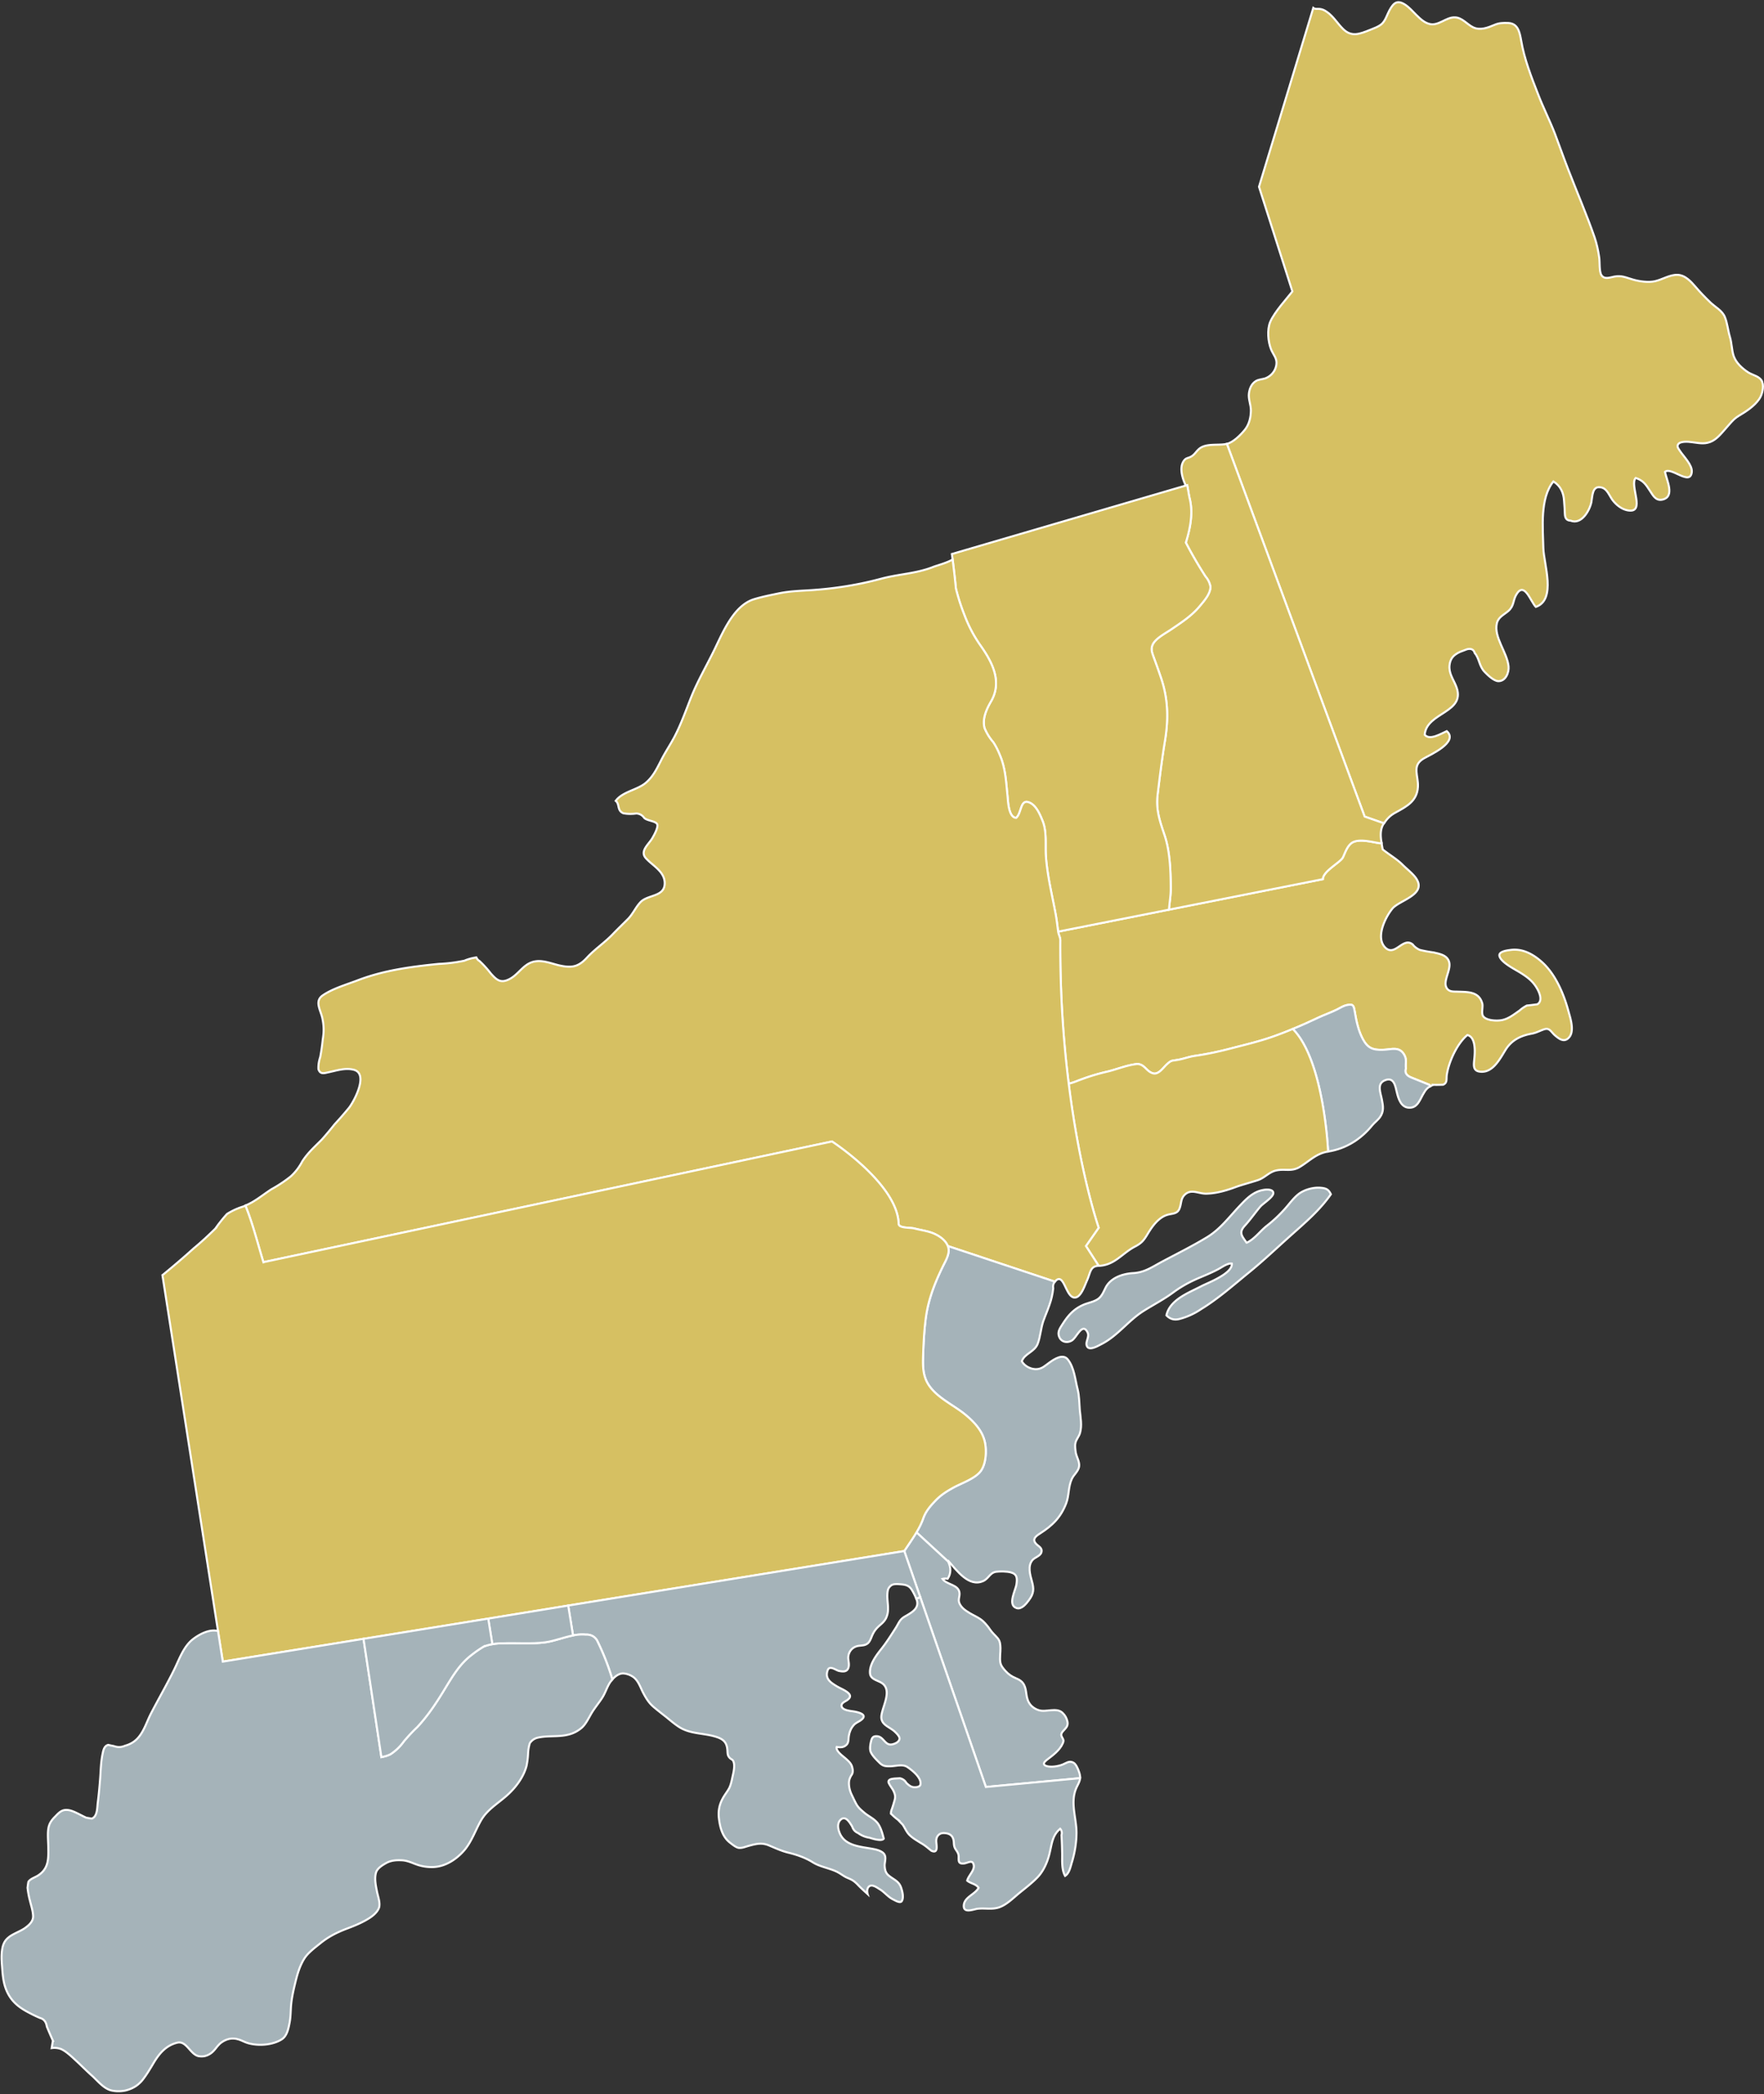 <svg xmlns="http://www.w3.org/2000/svg" width="867" height="1029" fill="none"><rect width="100%" height="100%" fill="#333333" stroke="none"/><path fill="#D6C062" d="M866.157 187.726c.855 2.478-.05 6.213-1.462 8.28-2.472 3.634-6.457 6.151-10.091 8.324-2.772 1.661-4.389 3.984-6.612 6.451-2.117 2.378-4.334 5.246-7.463 6.407-3.178 1.217-6.007.405-9.235.055-1.412-.2-5.751-.605-6.607 1.262-.556 1.161.35 2.011 1.006 3.078 1.767 2.717 6.107 6.863 5.806 10.286-.655 7.223-10.191-2.768-13.169 0 .756 3.989 5.096 12.213-1.261 13.63-3.229.706-4.59-1.967-6.107-4.289-2.117-3.279-3.329-5.102-7.013-6.357-3.328 3.423 5.351 17.809-4.134 15.892-2.828-.556-5.451-2.673-7.163-4.901-1.567-2.012-2.622-5.596-5.501-6.301-4.64-1.212-4.44 4.239-4.995 7.168-.806 4.034-4.79 11.297-10.241 9.129-1.767-.055-2.673-1.061-2.773-3.134-.1-2.217-.206-4.384-.406-6.601-.25-4.09-1.717-7.318-5.245-9.541-6.713 8.274-5.146 22.755-4.946 32.79.2 7.724 6.557 25.328-3.684 28.862-2.623-2.623-5.701-13.064-9.735-5.801-1.562 2.828-.956 5.251-3.684 7.718-2.218 1.973-4.996 2.979-5.752 6.157-1.561 6.907 5.046 14.175 5.752 21.132.305 2.984-1.412 7.474-5.146 7.274-2.217-.156-5.146-3.034-6.557-4.495-2.828-2.873-2.523-6.513-4.895-9.28-.506-1.773-1.767-2.373-3.735-1.917-1.155.455-2.317.9-3.478 1.306-3.128 1.461-4.845 3.184-5.196 6.562-.405 3.884 1.662 6.563 3.079 9.941 5.801 13.514-14.331 12.864-15.287 24.216 2.468 3.023 8.169-.605 10.847-1.767 6.101 5.451-8.58 11.808-11.352 13.464-6.057 3.534-2.423 8.48-2.829 14.081-.45 6.757-5.345 9.38-10.896 12.414-2.623 1.411-4.035 2.817-5.802 5.345l-9.485-3.328-67.703-183.133c3.178-.762 6.812-4.44 8.829-6.918 2.118-2.623 2.923-6.052 2.979-9.38.05-2.873-1.367-5.701-.961-8.574.305-2.323 1.261-4.696 3.428-6.007 1.517-.911 3.534-.806 5.096-1.511 2.678-1.212 4.545-3.64 4.945-6.457.506-3.079-1.411-4.796-2.523-7.419-1.611-3.884-2.067-9.885-.505-13.619 2.072-4.946 8.429-11.758 10.902-15.042l-16.398-51.406 26.689-87.885c1.006.756 2.067.356 3.228.506 1.312.156 2.268.656 3.329 1.361 3.328 2.218 5.346 5.857 8.174 8.58 4.134 3.984 8.068 2.367 13.014.406 1.967-.817 4.49-1.617 6.107-3.179 1.661-1.672 2.422-4.345 3.528-6.418 2.073-3.773 3.834-5.34 7.718-2.873 3.835 2.429 7.369 8.38 11.959 9.486 4.489 1.161 8.123-3.379 12.513-3.223 3.634.1 5.901 3.378 8.98 4.89 3.428 1.661 7.163.2 10.391-1.156 2.273-1.011 4.34-1.061 6.862-.967 4.74.206 5.602 4.345 6.357 8.635 1.512 8.98 4.996 17.904 8.324 26.384 2.523 6.606 5.752 12.863 8.274 19.426 2.223 5.851 4.29 11.802 6.557 17.603 4.29 11.103 9.036 22.05 12.92 33.246 1.106 3.279 1.761 6.407 2.267 9.791.355 2.268-.05 7.063 1.111 8.83 1.462 2.217 4.034 1.156 6.307.706 3.734-.706 5.751.5 9.23 1.461 3.078.906 7.618 1.556 10.796.8 3.585-.8 7.319-3.273 11.053-3.123 3.834.106 6.657 3.329 8.979 6.007 2.268 2.673 4.69 5.14 7.213 7.569 2.473 2.367 5.851 3.984 7.113 7.212 1.211 2.979 1.517 6.657 2.473 9.786.905 3.028.855 6.306 1.817 9.279 1.161 3.379 4.339 6.263 7.262 8.13 2.273 1.411 5.851 1.867 6.813 4.684Z"/><path stroke="#fff" d="M866.157 187.726c.855 2.478-.05 6.213-1.462 8.28-2.472 3.634-6.457 6.151-10.091 8.324-2.772 1.661-4.389 3.984-6.612 6.451-2.117 2.378-4.334 5.246-7.463 6.407-3.178 1.217-6.007.405-9.235.055-1.412-.2-5.751-.605-6.607 1.262-.556 1.161.35 2.011 1.006 3.078 1.767 2.717 6.107 6.863 5.806 10.286-.655 7.223-10.191-2.768-13.169 0 .756 3.989 5.096 12.213-1.261 13.63-3.229.706-4.59-1.967-6.107-4.289-2.117-3.279-3.329-5.102-7.013-6.357-3.328 3.423 5.351 17.809-4.134 15.892-2.828-.556-5.451-2.673-7.163-4.901-1.567-2.012-2.622-5.596-5.501-6.301-4.64-1.212-4.44 4.239-4.995 7.168-.806 4.034-4.79 11.297-10.241 9.129-1.767-.055-2.673-1.061-2.773-3.134-.1-2.217-.206-4.384-.406-6.601-.25-4.09-1.717-7.318-5.245-9.541-6.713 8.274-5.146 22.755-4.946 32.79.2 7.724 6.557 25.328-3.684 28.862-2.623-2.623-5.701-13.064-9.735-5.801-1.562 2.828-.956 5.251-3.684 7.718-2.218 1.973-4.996 2.979-5.752 6.157-1.561 6.907 5.046 14.175 5.752 21.132.305 2.984-1.412 7.474-5.146 7.274-2.217-.156-5.146-3.034-6.557-4.495-2.828-2.873-2.523-6.513-4.895-9.28-.506-1.773-1.767-2.373-3.735-1.917-1.155.455-2.317.9-3.478 1.306-3.128 1.461-4.845 3.184-5.196 6.562-.405 3.884 1.662 6.563 3.079 9.941 5.801 13.514-14.331 12.864-15.287 24.216 2.468 3.023 8.169-.605 10.847-1.767 6.101 5.451-8.58 11.808-11.352 13.464-6.057 3.534-2.423 8.48-2.829 14.081-.45 6.757-5.345 9.38-10.896 12.414-2.623 1.411-4.035 2.817-5.802 5.345l-9.485-3.328-67.703-183.133c3.178-.762 6.812-4.44 8.829-6.918 2.118-2.623 2.923-6.052 2.979-9.38.05-2.873-1.367-5.701-.961-8.574.305-2.323 1.261-4.696 3.428-6.007 1.517-.911 3.534-.806 5.096-1.511 2.678-1.212 4.545-3.64 4.945-6.457.506-3.079-1.411-4.796-2.523-7.419-1.611-3.884-2.067-9.885-.505-13.619 2.072-4.946 8.429-11.758 10.902-15.042l-16.398-51.406 26.689-87.885c1.006.756 2.067.356 3.228.506 1.312.156 2.268.656 3.329 1.361 3.328 2.218 5.346 5.857 8.174 8.58 4.134 3.984 8.068 2.367 13.014.406 1.967-.817 4.49-1.617 6.107-3.179 1.661-1.672 2.422-4.345 3.528-6.418 2.073-3.773 3.834-5.34 7.718-2.873 3.835 2.429 7.369 8.38 11.959 9.486 4.489 1.161 8.123-3.379 12.513-3.223 3.634.1 5.901 3.378 8.98 4.89 3.428 1.661 7.163.2 10.391-1.156 2.273-1.011 4.34-1.061 6.862-.967 4.74.206 5.602 4.345 6.357 8.635 1.512 8.98 4.996 17.904 8.324 26.384 2.523 6.606 5.752 12.863 8.274 19.426 2.223 5.851 4.29 11.802 6.557 17.603 4.29 11.103 9.036 22.05 12.92 33.246 1.106 3.279 1.761 6.407 2.267 9.791.355 2.268-.05 7.063 1.111 8.83 1.462 2.217 4.034 1.156 6.307.706 3.734-.706 5.751.5 9.23 1.461 3.078.906 7.618 1.556 10.796.8 3.585-.8 7.319-3.273 11.053-3.123 3.834.106 6.657 3.329 8.979 6.007 2.268 2.673 4.69 5.14 7.213 7.569 2.473 2.367 5.851 3.984 7.113 7.212 1.211 2.979 1.517 6.657 2.473 9.786.905 3.028.855 6.306 1.817 9.279 1.161 3.379 4.339 6.263 7.262 8.13 2.273 1.411 5.851 1.867 6.813 4.684Z"/><path fill="#D6C062" d="m574.558 446.992 75.627-14.987c0-3.934 8.624-8.218 9.835-10.691 1.111-2.323 1.867-4.895 3.834-6.712 3.329-3.029 10.697-.706 14.381-.25l.806-.15c.15 1.105.355 2.167.555 3.178l.05.05c3.179 2.573 6.863 4.64 9.736 7.513 2.017 2.022 5.245 4.49 6.762 6.862 5.096 7.819-8.324 10.547-11.758 14.631-3.628 4.39-8.624 14.681-3.278 19.426 4.64 4.085 8.529-5.551 13.169-1.817a9.022 9.022 0 0 0 3.579 2.723 63.88 63.88 0 0 0 6.812 1.262c2.929.705 6.457 1.261 7.519 4.489 1.261 3.935-3.129 9.436-1.212 12.864 1.212 2.173 3.584 1.817 5.901 1.917 4.896.15 10.091.05 11.659 5.802.45 1.717-.606 4.645.4 6.206 1.411 2.068 5.851 2.323 8.074 2.118 3.884-.301 6.812-2.773 9.885-4.89 1.061-.962 2.273-1.767 3.534-2.423 1.717-.15 3.429-.406 5.146-.606 3.228-1.867.555-6.862-.756-8.829-2.017-3.029-4.59-4.84-7.568-6.707-2.373-1.517-9.736-5.096-10.291-8.324-.356-2.223 4.134-2.679 5.651-2.879 6.051-.755 11.402 2.373 15.736 6.407 6.307 5.901 10.297 15.337 12.514 23.611.961 3.584 3.379 10.446-.15 13.469-2.223 1.917-4.49.156-6.357-1.411-2.223-1.917-2.623-4.034-5.651-2.979-2.167.762-3.684 1.667-5.951 2.073-5.451 1.006-9.791 3.178-12.764 7.918-2.573 4.085-5.907 10.897-11.758 10.797-4.996-.1-3.734-3.784-3.479-7.768.2-2.879.401-9.336-3.534-10.291-4.995 4.084-9.229 13.264-10.141 19.726-.25 1.967.356 3.834-1.817 4.69-1.561.05-3.073.1-4.59.05a6.094 6.094 0 0 0-1.661.706l-.456-.706c-2.928-1.161-5.851-2.373-8.779-3.529-2.523-.961-3.479-2.472-2.773-4.545-.306-2.317.506-4.084-.656-6.357-2.423-4.74-6.407-2.873-10.697-2.773-4.945.15-7.418-.855-9.785-5.195-2.323-4.34-3.234-8.98-4.04-13.775-.505-2.873-.805-3.679-3.934-2.973-1.767.4-3.178 1.361-4.79 2.167-2.978 1.461-6.157 2.573-9.185 3.984-4.134 1.967-8.274 3.834-12.514 5.551a195.546 195.546 0 0 1-8.118 3.179c-7.218 2.673-14.331 4.34-21.744 6.257-6.106 1.611-11.908 2.872-18.165 3.784-2.978.4-5.801 1.561-8.779 2.017-2.773.455-2.873.15-4.996 2.067-1.861 1.667-3.984 5.095-6.707 4.54-3.634-.806-4.439-5.196-8.729-4.54-5.096.706-9.686 2.723-14.631 3.834-5.196 1.211-9.936 2.778-14.931 4.746-1.161.45-2.223.755-3.329 1.005-2.522-20.026-4.289-43.737-4.139-70.476 0-1.467-.856-2.728-1.062-4.239l54.49-10.797Z"/><path stroke="#fff" d="m574.558 446.992 75.627-14.987c0-3.934 8.624-8.218 9.835-10.691 1.111-2.323 1.867-4.895 3.834-6.712 3.329-3.029 10.697-.706 14.381-.25l.806-.15c.15 1.105.355 2.167.555 3.178l.05.05c3.179 2.573 6.863 4.64 9.736 7.513 2.017 2.022 5.245 4.49 6.762 6.862 5.096 7.819-8.324 10.547-11.758 14.631-3.628 4.39-8.624 14.681-3.278 19.426 4.64 4.085 8.529-5.551 13.169-1.817a9.022 9.022 0 0 0 3.579 2.723 63.88 63.88 0 0 0 6.812 1.262c2.929.705 6.457 1.261 7.519 4.489 1.261 3.935-3.129 9.436-1.212 12.864 1.212 2.173 3.584 1.817 5.901 1.917 4.896.15 10.091.05 11.659 5.802.45 1.717-.606 4.645.4 6.206 1.411 2.068 5.851 2.323 8.074 2.118 3.884-.301 6.812-2.773 9.885-4.89 1.061-.962 2.273-1.767 3.534-2.423 1.717-.15 3.429-.406 5.146-.606 3.228-1.867.555-6.862-.756-8.829-2.017-3.029-4.59-4.84-7.568-6.707-2.373-1.517-9.736-5.096-10.291-8.324-.356-2.223 4.134-2.679 5.651-2.879 6.051-.755 11.402 2.373 15.736 6.407 6.307 5.901 10.297 15.337 12.514 23.611.961 3.584 3.379 10.446-.15 13.469-2.223 1.917-4.49.156-6.357-1.411-2.223-1.917-2.623-4.034-5.651-2.979-2.167.762-3.684 1.667-5.951 2.073-5.451 1.006-9.791 3.178-12.764 7.918-2.573 4.085-5.907 10.897-11.758 10.797-4.996-.1-3.734-3.784-3.479-7.768.2-2.879.401-9.336-3.534-10.291-4.995 4.084-9.229 13.264-10.141 19.726-.25 1.967.356 3.834-1.817 4.69-1.561.05-3.073.1-4.59.05a6.094 6.094 0 0 0-1.661.706l-.456-.706c-2.928-1.161-5.851-2.373-8.779-3.529-2.523-.961-3.479-2.472-2.773-4.545-.306-2.317.506-4.084-.656-6.357-2.423-4.74-6.407-2.873-10.697-2.773-4.945.15-7.418-.855-9.785-5.195-2.323-4.34-3.234-8.98-4.04-13.775-.505-2.873-.805-3.679-3.934-2.973-1.767.4-3.178 1.361-4.79 2.167-2.978 1.461-6.157 2.573-9.185 3.984-4.134 1.967-8.274 3.834-12.514 5.551a195.546 195.546 0 0 1-8.118 3.179c-7.218 2.673-14.331 4.34-21.744 6.257-6.106 1.611-11.908 2.872-18.165 3.784-2.978.4-5.801 1.561-8.779 2.017-2.773.455-2.873.15-4.996 2.067-1.861 1.667-3.984 5.095-6.707 4.54-3.634-.806-4.439-5.196-8.729-4.54-5.096.706-9.686 2.723-14.631 3.834-5.196 1.211-9.936 2.778-14.931 4.746-1.161.45-2.223.755-3.329 1.005-2.522-20.026-4.289-43.737-4.139-70.476 0-1.467-.856-2.728-1.062-4.239l54.49-10.797Z"/><path fill="#A5B3B9" d="m702.551 533.06.455.706c-1.311.655-2.322 1.717-3.078 3.128-1.867 2.823-2.878 7.318-6.963 7.418-4.289.15-5.651-4.34-6.406-7.518-.756-3.179-1.462-7.818-5.902-5.951-4.139 1.711-2.072 6.201-1.467 9.479.656 3.284 1.012 5.857-.905 8.58-1.012 1.461-2.573 2.573-3.734 3.934-5.602 6.963-13.064 11.653-21.794 13.014 0 0-1.917-44.698-17.354-60.235 4.235-1.717 8.374-3.584 12.508-5.551 3.029-1.411 6.207-2.523 9.186-3.984 1.611-.806 3.023-1.767 4.79-2.167 3.128-.712 3.434.1 3.934 2.973.811 4.795 1.717 9.435 4.04 13.775 2.367 4.339 4.84 5.345 9.785 5.195 4.29-.1 8.274-1.967 10.697 2.773 1.161 2.273.35 4.04.655 6.357-.705 2.073.25 3.584 2.773 4.54 2.929 1.161 5.851 2.372 8.78 3.534Z"/><path stroke="#fff" d="m702.551 533.06.455.706c-1.311.655-2.322 1.717-3.078 3.128-1.867 2.823-2.878 7.318-6.963 7.418-4.289.15-5.651-4.34-6.406-7.518-.756-3.179-1.462-7.818-5.902-5.951-4.139 1.711-2.072 6.201-1.467 9.479.656 3.284 1.012 5.857-.905 8.58-1.012 1.461-2.573 2.573-3.734 3.934-5.602 6.963-13.064 11.653-21.794 13.014 0 0-1.917-44.698-17.354-60.235 4.235-1.717 8.374-3.584 12.508-5.551 3.029-1.411 6.207-2.523 9.186-3.984 1.611-.806 3.023-1.767 4.79-2.167 3.128-.712 3.434.1 3.934 2.973.811 4.795 1.717 9.435 4.04 13.775 2.367 4.339 4.84 5.345 9.785 5.195 4.29-.1 8.274-1.967 10.697 2.773 1.161 2.273.35 4.04.655 6.357-.705 2.073.25 3.584 2.773 4.54 2.929 1.161 5.851 2.372 8.78 3.534Z"/><path fill="#D6C062" d="m583.486 238.432-.656.15c-1.617-3.229-3.378-8.78-1.011-12.108 1.011-1.462 1.867-1.262 3.334-1.967 1.967-1.006 2.523-2.423 4.034-3.785 3.429-3.128 9.536-1.661 13.825-2.622l67.704 183.138 9.485 3.329c-1.917 2.672-1.767 6.257-1.161 9.635l-.806.15c-3.684-.456-11.052-2.773-14.381.25-1.967 1.817-2.723 4.39-3.834 6.713-1.211 2.472-9.835 6.762-9.835 10.696l-75.627 14.981c.2-3.328.855-6.557.855-9.985 0-8.48-.3-18.415-3.023-26.539-2.322-6.913-4.339-12.464-3.434-19.976 1.062-8.83 2.173-17.81 3.634-26.589 1.717-10.597 1.562-20.232-1.867-30.524-1.161-3.478-2.422-6.962-3.684-10.391-.755-2.172-1.461-3.734-.655-5.906 1.211-3.279 6.556-5.952 9.335-7.869 5.195-3.528 10.191-6.762 14.175-11.652 2.067-2.473 4.946-5.751 5.046-9.185-.356-1.968-1.212-3.679-2.473-5.146a203.5 203.5 0 0 1-9.636-16.598c2.168-7.013 3.635-14.425 1.918-21.593-.506-2.017-.756-4.39-1.262-6.607Z"/><path stroke="#fff" d="m583.486 238.432-.656.15c-1.617-3.229-3.378-8.78-1.011-12.108 1.011-1.462 1.867-1.262 3.334-1.967 1.967-1.006 2.523-2.423 4.034-3.785 3.429-3.128 9.536-1.661 13.825-2.622l67.704 183.138 9.485 3.329c-1.917 2.672-1.767 6.257-1.161 9.635l-.806.15c-3.684-.456-11.052-2.773-14.381.25-1.967 1.817-2.723 4.39-3.834 6.713-1.211 2.472-9.835 6.762-9.835 10.696l-75.627 14.981c.2-3.328.855-6.557.855-9.985 0-8.48-.3-18.415-3.023-26.539-2.322-6.913-4.339-12.464-3.434-19.976 1.062-8.83 2.173-17.81 3.634-26.589 1.717-10.597 1.562-20.232-1.867-30.524-1.161-3.478-2.422-6.962-3.684-10.391-.755-2.172-1.461-3.734-.655-5.906 1.211-3.279 6.556-5.952 9.335-7.869 5.195-3.528 10.191-6.762 14.175-11.652 2.067-2.473 4.946-5.751 5.046-9.185-.356-1.968-1.212-3.679-2.473-5.146a203.5 203.5 0 0 1-9.636-16.598c2.168-7.013 3.635-14.425 1.918-21.593-.506-2.017-.756-4.39-1.262-6.607Z"/><path fill="#D6C062" d="M635.397 505.615c15.437 15.537 17.354 60.241 17.354 60.241-5.752.905-9.03 4.54-13.67 7.412-4.39 2.779-7.668.806-12.208 1.967-3.284.862-5.301 3.535-8.58 4.646-.755.25-1.511.5-2.267.706-2.878.905-5.807 1.661-8.729 2.722-4.59 1.717-9.486 3.129-14.381 3.229-3.884.1-7.463-2.573-10.691.606-1.817 1.817-1.567 3.834-2.273 6.051-1.011 3.584-3.684 2.928-6.457 3.834-4.034 1.317-7.013 5.351-9.13 8.83-2.072 3.434-2.978 4.845-6.562 6.712-6.257 3.229-9.936 9.18-17.809 9.435l-6.257-9.741 6.257-8.979s-9.18-26.234-14.731-70.782a22.485 22.485 0 0 0 3.328-1.006c4.996-1.967 9.741-3.534 14.937-4.745 4.945-1.111 9.535-3.128 14.631-3.834 4.289-.656 5.095 3.734 8.724 4.54 2.728.555 4.845-2.873 6.712-4.54 2.117-1.917 2.217-1.612 4.996-2.067 2.978-.456 5.801-1.617 8.779-2.017 6.252-.912 12.058-2.173 18.16-3.784 7.418-1.918 14.53-3.585 21.743-6.257a193.102 193.102 0 0 0 8.124-3.179Z"/><path stroke="#fff" d="M635.397 505.615c15.437 15.537 17.354 60.241 17.354 60.241-5.752.905-9.03 4.54-13.67 7.412-4.39 2.779-7.668.806-12.208 1.967-3.284.862-5.301 3.535-8.58 4.646-.755.25-1.511.5-2.267.706-2.878.905-5.807 1.661-8.729 2.722-4.59 1.717-9.486 3.129-14.381 3.229-3.884.1-7.463-2.573-10.691.606-1.817 1.817-1.567 3.834-2.273 6.051-1.011 3.584-3.684 2.928-6.457 3.834-4.034 1.317-7.013 5.351-9.13 8.83-2.072 3.434-2.978 4.845-6.562 6.712-6.257 3.229-9.936 9.18-17.809 9.435l-6.257-9.741 6.257-8.979s-9.18-26.234-14.731-70.782a22.485 22.485 0 0 0 3.328-1.006c4.996-1.967 9.741-3.534 14.937-4.745 4.945-1.111 9.535-3.128 14.631-3.834 4.289-.656 5.095 3.734 8.724 4.54 2.728.555 4.845-2.873 6.712-4.54 2.117-1.917 2.217-1.612 4.996-2.067 2.978-.456 5.801-1.617 8.779-2.017 6.252-.912 12.058-2.173 18.16-3.784 7.418-1.918 14.53-3.585 21.743-6.257a193.102 193.102 0 0 0 8.124-3.179Z"/><path fill="#A5B3B9" d="M612.748 610.654c3.834-1.767 6.557-5.701 9.835-8.274 3.179-2.473 5.907-5.045 8.63-8.024 2.323-2.523 4.54-5.801 7.368-7.868 2.673-1.917 6.707-3.029 9.986-2.873 3.028.2 4.339.656 5.551 3.228-5.451 7.869-12.864 14.126-19.977 20.483-6.712 6.001-13.219 12.208-20.182 17.859-7.618 6.207-15.136 12.914-23.56 18.059a34.237 34.237 0 0 1-10.391 4.796c-2.679.805-4.896.2-6.713-1.717 1.717-7.769 10.947-11.047 17.304-14.381 2.623-1.411 15.336-6.101 14.836-11.047-2.172-.3-4.995 1.917-6.712 2.773-2.823 1.517-5.751 2.728-8.73 3.99-4.84 2.017-9.08 4.284-13.269 7.362-4.69 3.484-9.736 6.057-14.631 9.136-7.563 4.739-12.814 12.358-20.882 16.392-1.412.706-6.107 3.584-7.063.706-.706-2.017 1.411-4.335.4-6.507-2.523-5.246-5.396 2.572-7.718 3.934-2.217 1.367-5.046.861-6.157-1.612-1.156-2.572.306-4.389 1.767-6.712 2.623-4.084 5.351-7.113 9.891-9.13 2.367-1.061 5.295-1.461 7.413-2.978 1.867-1.362 2.628-3.479 3.634-5.446 2.422-4.895 8.324-6.912 13.619-7.218 5.501-.3 9.135-2.923 13.925-5.496 7.469-3.984 15.137-7.768 22.35-12.158 6.462-3.934 10.696-9.741 15.842-15.186 2.623-2.773 5.195-5.501 8.529-7.013 1.106-.505 2.318-.856 3.629-1.061 1.311-.2 4.24-.35 4.545 1.361.35 2.073-5.045 5.301-6.357 6.863-2.628 3.078-4.895 6.407-7.673 9.435-3.123 3.429-1.312 5.096.911 8.324h.05Z"/><path stroke="#fff" d="M612.748 610.654c3.834-1.767 6.557-5.701 9.835-8.274 3.179-2.473 5.907-5.045 8.63-8.024 2.323-2.523 4.54-5.801 7.368-7.868 2.673-1.917 6.707-3.029 9.986-2.873 3.028.2 4.339.656 5.551 3.228-5.451 7.869-12.864 14.126-19.977 20.483-6.712 6.001-13.219 12.208-20.182 17.859-7.618 6.207-15.136 12.914-23.56 18.059a34.237 34.237 0 0 1-10.391 4.796c-2.679.805-4.896.2-6.713-1.717 1.717-7.769 10.947-11.047 17.304-14.381 2.623-1.411 15.336-6.101 14.836-11.047-2.172-.3-4.995 1.917-6.712 2.773-2.823 1.517-5.751 2.728-8.73 3.99-4.84 2.017-9.08 4.284-13.269 7.362-4.69 3.484-9.736 6.057-14.631 9.136-7.563 4.739-12.814 12.358-20.882 16.392-1.412.706-6.107 3.584-7.063.706-.706-2.017 1.411-4.335.4-6.507-2.523-5.246-5.396 2.572-7.718 3.934-2.217 1.367-5.046.861-6.157-1.612-1.156-2.572.306-4.389 1.767-6.712 2.623-4.084 5.351-7.113 9.891-9.13 2.367-1.061 5.295-1.461 7.413-2.978 1.867-1.362 2.628-3.479 3.634-5.446 2.422-4.895 8.324-6.912 13.619-7.218 5.501-.3 9.135-2.923 13.925-5.496 7.469-3.984 15.137-7.768 22.35-12.158 6.462-3.934 10.696-9.741 15.842-15.186 2.623-2.773 5.195-5.501 8.529-7.013 1.106-.505 2.318-.856 3.629-1.061 1.311-.2 4.24-.35 4.545 1.361.35 2.073-5.045 5.301-6.357 6.863-2.628 3.078-4.895 6.407-7.673 9.435-3.123 3.429-1.312 5.096.911 8.324h.05Z"/><path fill="#D6C062" d="M468.207 274.906c-.1-.906-.25-1.767-.355-2.673l114.979-33.651.656-.15c.506 2.217.756 4.59 1.261 6.607 1.717 7.162.25 14.58-1.917 21.593a201.768 201.768 0 0 0 9.636 16.598c1.261 1.461 2.117 3.178 2.472 5.145-.099 3.435-2.978 6.713-5.045 9.186-3.984 4.89-8.98 8.118-14.175 11.652-2.779 1.917-8.124 4.59-9.336 7.869-.805 2.172-.099 3.734.656 5.901 1.262 3.434 2.523 6.912 3.684 10.396 3.429 10.291 3.584 19.927 1.867 30.524-1.461 8.774-2.572 17.759-3.634 26.583-.905 7.518 1.112 13.069 3.434 19.982 2.723 8.118 3.023 18.059 3.023 26.533 0 3.434-.655 6.663-.856 9.991l-54.489 10.797c-.4-3.128-.756-6.257-1.361-9.335-1.767-9.38-3.934-18.01-4.64-27.595-.406-5.651.556-12.008-1.617-17.404-1.261-3.128-3.073-7.568-6.357-9.029-4.74-2.173-3.834 5.145-6.657 7.462-3.784-.2-3.984-8.224-4.24-10.641-.755-7.168-.956-13.775-3.884-20.487-.856-2.118-1.867-4.135-3.128-6.052-1.812-2.067-3.229-4.39-4.285-6.912-1.211-4.59.906-9.23 3.129-13.064 5.696-9.691.706-19.276-5.096-27.5-3.484-4.94-6.006-9.836-8.124-15.537-1.617-4.084-2.928-8.274-3.984-12.514-.455-4.79-1.011-9.535-1.617-14.275Z"/><path stroke="#fff" d="M468.207 274.906c-.1-.906-.25-1.767-.355-2.673l114.979-33.651.656-.15c.506 2.217.756 4.59 1.261 6.607 1.717 7.162.25 14.58-1.917 21.593a201.768 201.768 0 0 0 9.636 16.598c1.261 1.461 2.117 3.178 2.472 5.145-.099 3.435-2.978 6.713-5.045 9.186-3.984 4.89-8.98 8.118-14.175 11.652-2.779 1.917-8.124 4.59-9.336 7.869-.805 2.172-.099 3.734.656 5.901 1.262 3.434 2.523 6.912 3.684 10.396 3.429 10.291 3.584 19.927 1.867 30.524-1.461 8.774-2.572 17.759-3.634 26.583-.905 7.518 1.112 13.069 3.434 19.982 2.723 8.118 3.023 18.059 3.023 26.533 0 3.434-.655 6.663-.856 9.991l-54.489 10.797c-.4-3.128-.756-6.257-1.361-9.335-1.767-9.38-3.934-18.01-4.64-27.595-.406-5.651.556-12.008-1.617-17.404-1.261-3.128-3.073-7.568-6.357-9.029-4.74-2.173-3.834 5.145-6.657 7.462-3.784-.2-3.984-8.224-4.24-10.641-.755-7.168-.956-13.775-3.884-20.487-.856-2.118-1.867-4.135-3.128-6.052-1.812-2.067-3.229-4.39-4.285-6.912-1.211-4.59.906-9.23 3.129-13.064 5.696-9.691.706-19.276-5.096-27.5-3.484-4.94-6.006-9.836-8.124-15.537-1.617-4.084-2.928-8.274-3.984-12.514-.455-4.79-1.011-9.535-1.617-14.275Z"/><path fill="#D6C062" d="M525.264 532.51c5.551 44.548 14.731 70.781 14.731 70.781l-6.257 8.98 6.257 9.736c-4.24.105-4.035 3.434-5.702 7.118-1.055 2.267-2.822 7.968-5.651 8.424-.15 0-.25.05-.4.05-4.645 0-5.195-13.12-9.791-7.819l-52.617-17.509c-1.061-2.623-3.534-4.49-5.956-5.701-3.179-1.612-7.063-2.017-10.491-2.923-2.118-.556-7.669 0-7.719-2.323-.605-19.526-32.746-40.408-32.746-40.408l-278.636 59.123c-.25.05-.506.156-.806.256-2.878-9.335-5.195-18.871-8.879-27.9 4.845-2.017 8.374-5.146 12.813-8.024a66.025 66.025 0 0 0 9.486-6.301 26.234 26.234 0 0 0 5.651-7.369c2.873-4.39 5.951-7.012 9.585-10.696a152.563 152.563 0 0 0 6.257-7.469 184.073 184.073 0 0 0 7.263-8.324c2.673-3.578 9.585-16.698 2.167-18.565-4.284-1.055-8.524.456-12.658 1.312-1.973.455-3.784 1.011-4.646-1.562-.1-2.017.206-3.984.862-5.957.555-2.872.955-5.801 1.261-8.674.606-3.734.606-6.607-.206-10.446-.855-3.984-3.934-8.269.1-11.147 4.946-3.429 11.758-5.346 17.41-7.518 12.813-4.89 26.183-6.657 39.752-8.019 4.24-.155 8.424-.711 12.564-1.567 1.867-.805 3.834-1.311 5.851-1.611.356.756.856 1.411 1.617 1.811 1.967 1.867 3.785 3.835 5.446 6.007 2.978 3.379 4.996 5.096 9.435 2.723 3.984-2.117 6.357-6.607 10.647-8.124 4.39-1.611 8.93.356 13.264 1.417 6.307 1.461 9.641 1.006 14.025-3.784 3.84-4.14 8.58-7.268 12.514-11.352 2.423-2.523 4.945-4.946 7.418-7.419 2.623-2.572 3.884-5.901 6.357-8.474 3.684-3.834 12.208-2.422 11.852-9.685-.25-5.501-6.101-8.324-9.279-11.908-3.079-3.534 1.511-6.813 3.278-9.941.456-.806 3.229-5.496 2.217-6.907-1.055-1.467-4.69-1.467-6.251-2.879-.911-1.361-2.223-2.117-3.89-2.217-2.117.3-4.284.3-6.407-.105-3.228-1.412-1.661-4.44-3.728-6.102 3.328-4.539 10.491-5.295 14.681-8.779 3.528-2.929 5.495-6.913 7.512-10.897 2.023-4.084 4.596-7.818 6.713-11.858 3.328-6.357 5.651-13.114 8.324-19.776 3.078-7.619 7.318-14.881 10.947-22.3 4.339-8.724 9.585-22.349 19.826-25.477 3.99-1.211 8.124-2.017 12.208-2.873 6.413-1.311 12.108-1.211 18.571-1.767 10.641-.856 21.288-2.623 31.579-5.396 8.529-2.322 17.509-2.522 25.783-5.856 1.361-.55 6.757-1.967 9.43-3.629.605 4.74 1.161 9.485 1.617 14.275 1.061 4.24 2.372 8.424 3.984 12.514 2.122 5.701 4.645 10.591 8.124 15.537 5.801 8.224 10.796 17.809 5.095 27.494-2.217 3.835-4.34 8.48-3.128 13.07 1.061 2.523 2.473 4.84 4.29 6.912 1.261 1.917 2.267 3.935 3.128 6.052 2.923 6.712 3.128 13.319 3.884 20.482.25 2.422.456 10.446 4.234 10.646 2.829-2.322 1.918-9.635 6.663-7.468 3.278 1.467 5.096 5.907 6.357 9.03 2.167 5.401 1.211 11.758 1.611 17.409.712 9.585 2.879 18.21 4.646 27.595.605 3.078.955 6.207 1.361 9.335.2 1.512 1.061 2.773 1.061 4.234-.155 26.739 1.612 50.455 4.135 70.482Z"/><path stroke="#fff" d="M525.264 532.51c5.551 44.548 14.731 70.781 14.731 70.781l-6.257 8.98 6.257 9.736c-4.24.105-4.035 3.434-5.702 7.118-1.055 2.267-2.822 7.968-5.651 8.424-.15 0-.25.05-.4.05-4.645 0-5.195-13.12-9.791-7.819l-52.617-17.509c-1.061-2.623-3.534-4.49-5.956-5.701-3.179-1.612-7.063-2.017-10.491-2.923-2.118-.556-7.669 0-7.719-2.323-.605-19.526-32.746-40.408-32.746-40.408l-278.636 59.123c-.25.05-.506.156-.806.256-2.878-9.335-5.195-18.871-8.879-27.9 4.845-2.017 8.374-5.146 12.813-8.024a66.025 66.025 0 0 0 9.486-6.301 26.234 26.234 0 0 0 5.651-7.369c2.873-4.39 5.951-7.012 9.585-10.696a152.563 152.563 0 0 0 6.257-7.469 184.073 184.073 0 0 0 7.263-8.324c2.673-3.578 9.585-16.698 2.167-18.565-4.284-1.055-8.524.456-12.658 1.312-1.973.455-3.784 1.011-4.646-1.562-.1-2.017.206-3.984.862-5.957.555-2.872.955-5.801 1.261-8.674.606-3.734.606-6.607-.206-10.446-.855-3.984-3.934-8.269.1-11.147 4.946-3.429 11.758-5.346 17.41-7.518 12.813-4.89 26.183-6.657 39.752-8.019 4.24-.155 8.424-.711 12.564-1.567 1.867-.805 3.834-1.311 5.851-1.611.356.756.856 1.411 1.617 1.811 1.967 1.867 3.785 3.835 5.446 6.007 2.978 3.379 4.996 5.096 9.435 2.723 3.984-2.117 6.357-6.607 10.647-8.124 4.39-1.611 8.93.356 13.264 1.417 6.307 1.461 9.641 1.006 14.025-3.784 3.84-4.14 8.58-7.268 12.514-11.352 2.423-2.523 4.945-4.946 7.418-7.419 2.623-2.572 3.884-5.901 6.357-8.474 3.684-3.834 12.208-2.422 11.852-9.685-.25-5.501-6.101-8.324-9.279-11.908-3.079-3.534 1.511-6.813 3.278-9.941.456-.806 3.229-5.496 2.217-6.907-1.055-1.467-4.69-1.467-6.251-2.879-.911-1.361-2.223-2.117-3.89-2.217-2.117.3-4.284.3-6.407-.105-3.228-1.412-1.661-4.44-3.728-6.102 3.328-4.539 10.491-5.295 14.681-8.779 3.528-2.929 5.495-6.913 7.512-10.897 2.023-4.084 4.596-7.818 6.713-11.858 3.328-6.357 5.651-13.114 8.324-19.776 3.078-7.619 7.318-14.881 10.947-22.3 4.339-8.724 9.585-22.349 19.826-25.477 3.99-1.211 8.124-2.017 12.208-2.873 6.413-1.311 12.108-1.211 18.571-1.767 10.641-.856 21.288-2.623 31.579-5.396 8.529-2.322 17.509-2.522 25.783-5.856 1.361-.55 6.757-1.967 9.43-3.629.605 4.74 1.161 9.485 1.617 14.275 1.061 4.24 2.372 8.424 3.984 12.514 2.122 5.701 4.645 10.591 8.124 15.537 5.801 8.224 10.796 17.809 5.095 27.494-2.217 3.835-4.34 8.48-3.128 13.07 1.061 2.523 2.473 4.84 4.29 6.912 1.261 1.917 2.267 3.935 3.128 6.052 2.923 6.712 3.128 13.319 3.884 20.482.25 2.422.456 10.446 4.234 10.646 2.829-2.322 1.918-9.635 6.663-7.468 3.278 1.467 5.096 5.907 6.357 9.03 2.167 5.401 1.211 11.758 1.611 17.409.712 9.585 2.879 18.21 4.646 27.595.605 3.078.955 6.207 1.361 9.335.2 1.512 1.061 2.773 1.061 4.234-.155 26.739 1.612 50.455 4.135 70.482Z"/><path fill="#A5B3B9" d="m466.189 767.104-.2.2-15.542-14.325c1.312-2.223 2.523-4.54 3.384-7.063 1.106-3.128 3.279-5.751 5.546-8.124 2.828-3.078 5.801-4.945 9.485-6.962 3.834-2.067 10.291-4.24 13.12-7.919 2.672-3.584 2.973-9.941 2.117-14.075-1.212-5.807-5.296-10.091-9.686-13.725-6.106-5.045-15.286-8.829-18.97-16.298-2.067-4.284-1.867-8.824-1.717-13.519.205-5.651.505-11.403 1.211-16.998 1.161-9.436 4.39-17.71 8.53-26.134 1.461-3.028 3.734-6.512 2.367-9.891l52.622 17.504c-.756.911-1.061 2.023-.806 3.334-.305 2.773-.911 5.496-1.867 8.119-.911 2.728-2.117 5.401-3.078 8.123-1.162 3.535-1.362 7.369-2.623 10.797-1.511 4.24-6.557 4.896-7.868 8.78 1.461 2.523 4.79 4.134 7.612 3.834 2.473-.25 3.99-1.817 5.907-3.178 2.523-1.818 6.757-4.59 9.13-1.512 3.128 3.984 3.534 9.685 4.745 14.425.906 3.584.806 6.713 1.106 10.397.356 3.729 1.162 7.563.1 11.247-.5 1.817-1.917 3.178-2.267 4.995-.306 1.312 0 3.534.2 4.74.456 2.273 1.967 4.44 1.617 6.763-.406 2.422-2.573 3.884-3.584 6.107-1.817 3.884-1.261 8.118-2.773 12.002-2.673 6.913-6.712 10.852-12.919 14.837-1.967 1.261-3.834 2.672-2.017 4.839 1.161 1.417 3.484 2.023 2.728 4.49-.606 1.767-3.284 2.373-4.34 3.684-2.472 2.879-1.161 7.219-.305 10.342 1.061 3.784 1.061 6.006-1.512 9.435-1.211 1.667-3.584 4.59-5.951 3.834-4.695-1.461-.506-8.78-.106-11.702.456-2.979.306-5.046-2.772-5.852-2.017-.555-5.296-.555-7.263-.305-3.128.505-3.584 3.384-6.407 4.59-6.963 3.028-12.819-5.146-16.954-9.836Z"/><path stroke="#fff" d="m466.189 767.104-.2.2-15.542-14.325c1.312-2.223 2.523-4.54 3.384-7.063 1.106-3.128 3.279-5.751 5.546-8.124 2.828-3.078 5.801-4.945 9.485-6.962 3.834-2.067 10.291-4.24 13.12-7.919 2.672-3.584 2.973-9.941 2.117-14.075-1.212-5.807-5.296-10.091-9.686-13.725-6.106-5.045-15.286-8.829-18.97-16.298-2.067-4.284-1.867-8.824-1.717-13.519.205-5.651.505-11.403 1.211-16.998 1.161-9.436 4.39-17.71 8.53-26.134 1.461-3.028 3.734-6.512 2.367-9.891l52.622 17.504c-.756.911-1.061 2.023-.806 3.334-.305 2.773-.911 5.496-1.867 8.119-.911 2.728-2.117 5.401-3.078 8.123-1.162 3.535-1.362 7.369-2.623 10.797-1.511 4.24-6.557 4.896-7.868 8.78 1.461 2.523 4.79 4.134 7.612 3.834 2.473-.25 3.99-1.817 5.907-3.178 2.523-1.818 6.757-4.59 9.13-1.512 3.128 3.984 3.534 9.685 4.745 14.425.906 3.584.806 6.713 1.106 10.397.356 3.729 1.162 7.563.1 11.247-.5 1.817-1.917 3.178-2.267 4.995-.306 1.312 0 3.534.2 4.74.456 2.273 1.967 4.44 1.617 6.763-.406 2.422-2.573 3.884-3.584 6.107-1.817 3.884-1.261 8.118-2.773 12.002-2.673 6.913-6.712 10.852-12.919 14.837-1.967 1.261-3.834 2.672-2.017 4.839 1.161 1.417 3.484 2.023 2.728 4.49-.606 1.767-3.284 2.373-4.34 3.684-2.472 2.879-1.161 7.219-.305 10.342 1.061 3.784 1.061 6.006-1.512 9.435-1.211 1.667-3.584 4.59-5.951 3.834-4.695-1.461-.506-8.78-.106-11.702.456-2.979.306-5.046-2.772-5.852-2.017-.555-5.296-.555-7.263-.305-3.128.505-3.584 3.384-6.407 4.59-6.963 3.028-12.819-5.146-16.954-9.836Z"/><path fill="#A5B3B9" d="M529.353 868.308c.706 1.362 1.667 3.885 1.512 5.452l-46.31 4.334-32.24-93.231-7.869-22.705c2.017-3.073 4.134-6.051 6.002-9.179l15.542 14.325c1.511 3.078 1.461 5.907-.206 8.479-.906-.15-1.767-.15-2.573.05 2.123 2.979 7.924 2.723 8.374 6.863.206 1.917-.855 3.278 0 5.195 1.012 2.268 2.979 3.479 4.996 4.74 2.173 1.312 4.59 2.223 6.507 3.935 1.417 1.311 2.628 2.828 3.684 4.389 1.061 1.567 2.473 2.673 3.634 4.09 1.161 1.462 1.261 3.023 1.311 4.84.05 2.223-.455 4.845-.05 7.063.35 1.717 1.462 2.978 2.573 4.189 1.512 1.667 3.029 2.673 5.096 3.534 2.672 1.106 4.034 2.318 4.74 5.396.355 1.617.405 3.279.911 4.846.806 2.722 2.873 4.589 5.545 5.445 3.585 1.161 8.63-1.511 11.658 1.261 1.262 1.162 2.118 2.673 2.473 4.44.3 1.817-.405 2.673-1.567 3.934-.806.862-1.917 1.918-1.311 3.229.605 1.361 1.361 1.667.555 3.434-1.561 3.578-5.045 5.951-8.023 8.274-1.006.806-2.068 2.017-.25 2.773 2.272.905 6.256.2 8.373-.706 1.362-.556 2.673-1.567 4.19-1.211 1.412.305 2.117 1.311 2.723 2.522Z"/><path stroke="#fff" d="M529.353 868.308c.706 1.362 1.667 3.885 1.512 5.452l-46.31 4.334-32.24-93.231-7.869-22.705c2.017-3.073 4.134-6.051 6.002-9.179l15.542 14.325c1.511 3.078 1.461 5.907-.206 8.479-.906-.15-1.767-.15-2.573.05 2.123 2.979 7.924 2.723 8.374 6.863.206 1.917-.855 3.278 0 5.195 1.012 2.268 2.979 3.479 4.996 4.74 2.173 1.312 4.59 2.223 6.507 3.935 1.417 1.311 2.628 2.828 3.684 4.389 1.061 1.567 2.473 2.673 3.634 4.09 1.161 1.462 1.261 3.023 1.311 4.84.05 2.223-.455 4.845-.05 7.063.35 1.717 1.462 2.978 2.573 4.189 1.512 1.667 3.029 2.673 5.096 3.534 2.672 1.106 4.034 2.318 4.74 5.396.355 1.617.405 3.279.911 4.846.806 2.722 2.873 4.589 5.545 5.445 3.585 1.161 8.63-1.511 11.658 1.261 1.262 1.162 2.118 2.673 2.473 4.44.3 1.817-.405 2.673-1.567 3.934-.806.862-1.917 1.918-1.311 3.229.605 1.361 1.361 1.667.555 3.434-1.561 3.578-5.045 5.951-8.023 8.274-1.006.806-2.068 2.017-.25 2.773 2.272.905 6.256.2 8.373-.706 1.362-.556 2.673-1.567 4.19-1.211 1.412.305 2.117 1.311 2.723 2.522Z"/><path fill="#A5B3B9" d="m484.549 878.094 46.316-4.34c-.206 2.067-1.467 3.684-2.173 5.601-2.573 6.863.356 14.076.406 21.088 0 4.746-.806 9.786-2.167 14.331-.762 2.317-1.262 5.646-3.435 7.013-1.917-3.385-1.311-8.074-1.461-11.858-.05-2.723-.15-5.452-.306-8.174.356-1.212.106-2.268-.655-3.129-3.934 3.229-4.084 7.568-5.246 12.158-.956 4.14-2.978 8.73-6.001 11.808-2.678 2.773-6.007 5.296-9.03 7.769-2.928 2.422-6.257 5.801-9.991 6.962-3.328 1.062-6.912.2-10.341.606-1.767.2-6.562 2.267-6.762-1.061-.25-4.59 5.501-5.852 7.262-9.23-1.311-2.017-3.834-2.017-5.595-3.534.605-2.473 3.678-4.996 3.228-7.569-.506-3.072-2.928-1.005-4.895-.855-2.929.25-2.473-1.412-2.523-3.584-.05-1.006-.406-1.712-.956-2.573-1.061-1.512-1.317-2.117-1.417-4.034-.1-2.979-1.511-4.59-4.64-4.74-2.723-.206-4.239 1.811-3.984 4.44.15 1.811.956 5.801-2.423 4.234-.505-.4-1.061-.856-1.561-1.262-1.211-1.005-2.473-1.917-3.84-2.672-2.117-1.362-4.384-2.573-6.001-4.54-1.061-1.312-1.767-3.029-2.723-4.39-.806-.806-1.567-1.617-2.373-2.423a25.356 25.356 0 0 1-2.822-2.422c-.206-.15-.356-.351-.556-.501 0-.811.15-1.517.45-2.222.506-1.412.911-2.823 1.317-4.24.6-2.017.25-3.228-.711-5.146-.4-.755-2.417-3.378-2.267-4.134.15-1.311 1.917-1.361 2.872-1.511.962-.056 1.868-.106 2.779-.156 1.411.306 2.423 1.062 3.178 2.323 1.056.956 2.217 2.067 3.834 2.067 1.006.05 2.823-.05 3.079-1.411.5-3.279-4.04-6.863-6.407-8.474-2.323-1.567-5.501-.506-8.124-.406-2.373.05-3.784.05-5.451-1.561-1.512-1.517-3.329-3.179-4.34-5.152-.756-1.511-.4-3.628-.05-5.245.506-2.167 1.061-2.923 3.128-2.773 3.129.25 3.735 4.44 7.013 4.034 1.411-.2 3.784-1.111 3.934-2.873.106-1.261-2.167-3.278-2.623-3.684-2.572-2.222-6.607-3.178-6.306-7.318.355-4.54 5.351-12.358.605-16.042-1.967-1.562-5.751-1.867-6.151-4.79-.556-4.29 2.873-8.88 5.396-12.058 2.722-3.379 4.995-7.063 7.368-10.747.755-1.211 1.311-2.523 2.217-3.634 1.161-1.411 2.473-1.867 4.04-2.873 3.073-1.867 5.245-3.99 3.678-7.668l1.967-.656 32.24 93.231Z"/><path stroke="#fff" d="m484.549 878.094 46.316-4.34c-.206 2.067-1.467 3.684-2.173 5.601-2.573 6.863.356 14.076.406 21.088 0 4.746-.806 9.786-2.167 14.331-.762 2.317-1.262 5.646-3.435 7.013-1.917-3.385-1.311-8.074-1.461-11.858-.05-2.723-.15-5.452-.306-8.174.356-1.212.106-2.268-.655-3.129-3.934 3.229-4.084 7.568-5.246 12.158-.956 4.14-2.978 8.73-6.001 11.808-2.678 2.773-6.007 5.296-9.03 7.769-2.928 2.422-6.257 5.801-9.991 6.962-3.328 1.062-6.912.2-10.341.606-1.767.2-6.562 2.267-6.762-1.061-.25-4.59 5.501-5.852 7.262-9.23-1.311-2.017-3.834-2.017-5.595-3.534.605-2.473 3.678-4.996 3.228-7.569-.506-3.072-2.928-1.005-4.895-.855-2.929.25-2.473-1.412-2.523-3.584-.05-1.006-.406-1.712-.956-2.573-1.061-1.512-1.317-2.117-1.417-4.034-.1-2.979-1.511-4.59-4.64-4.74-2.723-.206-4.239 1.811-3.984 4.44.15 1.811.956 5.801-2.423 4.234-.505-.4-1.061-.856-1.561-1.262-1.211-1.005-2.473-1.917-3.84-2.672-2.117-1.362-4.384-2.573-6.001-4.54-1.061-1.312-1.767-3.029-2.723-4.39-.806-.806-1.567-1.617-2.373-2.423a25.356 25.356 0 0 1-2.822-2.422c-.206-.15-.356-.351-.556-.501 0-.811.15-1.517.45-2.222.506-1.412.911-2.823 1.317-4.24.6-2.017.25-3.228-.711-5.146-.4-.755-2.417-3.378-2.267-4.134.15-1.311 1.917-1.361 2.872-1.511.962-.056 1.868-.106 2.779-.156 1.411.306 2.423 1.062 3.178 2.323 1.056.956 2.217 2.067 3.834 2.067 1.006.05 2.823-.05 3.079-1.411.5-3.279-4.04-6.863-6.407-8.474-2.323-1.567-5.501-.506-8.124-.406-2.373.05-3.784.05-5.451-1.561-1.512-1.517-3.329-3.179-4.34-5.152-.756-1.511-.4-3.628-.05-5.245.506-2.167 1.061-2.923 3.128-2.773 3.129.25 3.735 4.44 7.013 4.034 1.411-.2 3.784-1.111 3.934-2.873.106-1.261-2.167-3.278-2.623-3.684-2.572-2.222-6.607-3.178-6.306-7.318.355-4.54 5.351-12.358.605-16.042-1.967-1.562-5.751-1.867-6.151-4.79-.556-4.29 2.873-8.88 5.396-12.058 2.722-3.379 4.995-7.063 7.368-10.747.755-1.211 1.311-2.523 2.217-3.634 1.161-1.411 2.473-1.867 4.04-2.873 3.073-1.867 5.245-3.99 3.678-7.668l1.967-.656 32.24 93.231Z"/><path fill="#D6C062" d="M80.09 626.396c5.096-4.19 10.142-8.474 15.037-12.914 3.729-3.078 7.263-6.357 10.692-9.741a72.719 72.719 0 0 1 5.751-7.212 32.907 32.907 0 0 1 7.874-3.634c.4-.15.805-.3 1.161-.5 3.679 9.029 6.001 18.565 8.88 27.894.3-.1.55-.2.805-.25l278.637-59.129s32.14 20.888 32.74 40.414c.056 2.317 5.601 1.762 7.724 2.317 3.428.912 7.313 1.312 10.491 2.929 2.423 1.211 4.896 3.078 5.951 5.701 1.367 3.378-.905 6.863-2.367 9.885-4.14 8.43-7.368 16.704-8.529 26.134-.706 5.601-1.006 11.352-1.212 17.003-.15 4.69-.35 9.236 1.717 13.52 3.684 7.468 12.864 11.252 18.971 16.298 4.39 3.634 8.474 7.918 9.685 13.719.856 4.14.556 10.497-2.117 14.075-2.828 3.685-9.285 5.857-13.119 7.924-3.684 2.017-6.657 3.885-9.486 6.963-2.267 2.373-4.439 4.995-5.545 8.124-.861 2.523-2.073 4.84-3.384 7.062-1.867 3.129-3.984 6.102-6.002 9.18l-165.173 26.789-39.303 6.407-61.296 9.941-69.17 11.197-2.373-15.131-27.29-174.765c.1-.05.15-.15.25-.2Z"/><path stroke="#fff" d="M80.09 626.396c5.096-4.19 10.142-8.474 15.037-12.914 3.729-3.078 7.263-6.357 10.692-9.741a72.719 72.719 0 0 1 5.751-7.212 32.907 32.907 0 0 1 7.874-3.634c.4-.15.805-.3 1.161-.5 3.679 9.029 6.001 18.565 8.88 27.894.3-.1.55-.2.805-.25l278.637-59.129s32.14 20.888 32.74 40.414c.056 2.317 5.601 1.762 7.724 2.317 3.428.912 7.313 1.312 10.491 2.929 2.423 1.211 4.896 3.078 5.951 5.701 1.367 3.378-.905 6.863-2.367 9.885-4.14 8.43-7.368 16.704-8.529 26.134-.706 5.601-1.006 11.352-1.212 17.003-.15 4.69-.35 9.236 1.717 13.52 3.684 7.468 12.864 11.252 18.971 16.298 4.39 3.634 8.474 7.918 9.685 13.719.856 4.14.556 10.497-2.117 14.075-2.828 3.685-9.285 5.857-13.119 7.924-3.684 2.017-6.657 3.885-9.486 6.963-2.267 2.373-4.439 4.995-5.545 8.124-.861 2.523-2.073 4.84-3.384 7.062-1.867 3.129-3.984 6.102-6.002 9.18l-165.173 26.789-39.303 6.407-61.296 9.941-69.17 11.197-2.373-15.131-27.29-174.765c.1-.05.15-.15.25-.2Z"/><path fill="#A5B3B9" d="m444.446 762.158 7.868 22.705-1.967.656c-.655-1.517-1.611-3.534-2.572-4.846-1.262-1.667-2.973-2.017-4.996-2.167-1.361-.1-3.678-.355-4.79.556-1.567 1.206-1.767 2.467-1.867 4.49-.15 4.084 1.212 7.618-.605 11.502-.856 1.812-2.323 2.873-3.735 4.184-1.717 1.617-2.622 3.079-3.478 5.301-.606 1.462-1.161 2.823-2.678 3.529-1.612.756-3.479.356-5.196 1.111-2.267.956-3.578 3.229-3.529 5.601.101 1.812.806 3.729-.255 5.446-.906 1.461-2.873 1.111-4.234.856-1.212-.2-3.634-2.167-4.996-1.256-.656.45-.961 1.917-1.011 2.673-.2 3.023 2.423 4.59 4.695 6.001 1.612 1.011 3.934 1.867 5.496 3.128 1.767 1.462 1.467 2.573-.2 3.785-.856.605-2.623 1.261-2.773 2.472-.256 2.423 4.034 2.773 5.246 2.979 2.267.3 8.424 1.461 4.134 4.49-1.312.905-2.623 1.311-3.629 2.622-1.211 1.462-1.867 3.179-2.172 5.046-.25 1.411 0 3.178-1.106 4.284-1.417 1.417-2.979 1.417-4.846 1.111-.655 1.867 2.979 4.49 4.24 5.552 1.662 1.511 3.123 2.672 3.479 4.995.3 1.006.2 2.017-.25 2.973a8.3 8.3 0 0 0-1.367 3.028c-.35 2.273.255 4.896 1.261 6.963.761 1.561 1.567 3.378 2.423 4.845.961 1.612 2.322 2.723 3.684 3.885 1.917 1.661 4.34 2.722 6.057 4.539 1.967 2.017 2.922 5.652 3.578 8.274-1.006 1.612-6.507-.305-7.012-.455-2.118-.3-3.985-1.112-5.652-2.323-1.461-.606-2.367-1.711-2.872-3.228-.962-1.512-2.979-5.296-5.352-3.529-2.017 1.511-1.711 4.29-.955 6.307 2.472 6.962 10.541 7.113 16.698 8.324 1.617.3 4.539 1.006 5.501 2.723.956 1.717 0 3.834.1 5.601.1 1.817.455 3.428 1.917 4.64 2.423 2.067 5.045 2.723 6.157 6.006.6 1.762 1.411 4.84.35 6.608-.756 1.261-3.279-.306-4.184-.756-2.579-1.212-4.24-3.584-6.663-5.046-1.411-.861-3.834-2.723-5.396-1.261-.911.956-.911 2.473-.555 3.634-1.667-1.517-3.129-2.828-4.646-4.39-1.105-1.161-1.967-1.967-3.378-2.728-1.161-.606-2.373-.956-3.479-1.662-1.311-.805-2.422-1.617-3.784-2.272-3.884-1.817-8.124-2.318-11.808-4.64-3.528-2.223-7.968-3.734-12.008-4.69-3.428-.861-6.251-2.223-9.535-3.584-3.529-1.462-6.457-.656-10.086.35-1.617.456-2.928 1.061-4.595.911-1.412-.15-3.429-1.867-4.54-2.723-3.578-2.878-4.74-7.518-5.245-11.908-.406-3.634.25-6.762 2.017-9.891.911-1.661 2.172-3.178 3.078-4.89.856-1.717 1.211-3.734 1.617-5.601.4-1.767 1.056-4.49.706-6.457-.456-2.272-1.162-1.667-2.223-2.878-1.161-1.261-.856-2.573-1.056-4.134-.355-3.484-2.072-4.996-5.451-6.057-5.951-1.917-12.464-1.311-17.959-4.69-2.273-1.411-4.49-3.328-6.613-5.045-2.117-1.667-4.334-3.379-6.407-5.146-2.317-2.067-3.578-4.24-4.995-6.913-1.156-2.267-1.862-4.489-3.479-6.406-1.411-1.718-3.934-2.823-6.156-2.979-2.018-.1-3.985 1.312-5.446 2.979-1.967-6.707-4.54-13.17-7.618-19.371-1.312-1.917-3.129-2.779-5.451-2.679-2.118-.2-4.185 0-6.257.406l-2.368-14.681 165.174-26.789Z"/><path stroke="#fff" d="m444.446 762.158 7.868 22.705-1.967.656c-.655-1.517-1.611-3.534-2.572-4.846-1.262-1.667-2.973-2.017-4.996-2.167-1.361-.1-3.678-.355-4.79.556-1.567 1.206-1.767 2.467-1.867 4.49-.15 4.084 1.212 7.618-.605 11.502-.856 1.812-2.323 2.873-3.735 4.184-1.717 1.617-2.622 3.079-3.478 5.301-.606 1.462-1.161 2.823-2.678 3.529-1.612.756-3.479.356-5.196 1.111-2.267.956-3.578 3.229-3.529 5.601.101 1.812.806 3.729-.255 5.446-.906 1.461-2.873 1.111-4.234.856-1.212-.2-3.634-2.167-4.996-1.256-.656.45-.961 1.917-1.011 2.673-.2 3.023 2.423 4.59 4.695 6.001 1.612 1.011 3.934 1.867 5.496 3.128 1.767 1.462 1.467 2.573-.2 3.785-.856.605-2.623 1.261-2.773 2.472-.256 2.423 4.034 2.773 5.246 2.979 2.267.3 8.424 1.461 4.134 4.49-1.312.905-2.623 1.311-3.629 2.622-1.211 1.462-1.867 3.179-2.172 5.046-.25 1.411 0 3.178-1.106 4.284-1.417 1.417-2.979 1.417-4.846 1.111-.655 1.867 2.979 4.49 4.24 5.552 1.662 1.511 3.123 2.672 3.479 4.995.3 1.006.2 2.017-.25 2.973a8.3 8.3 0 0 0-1.367 3.028c-.35 2.273.255 4.896 1.261 6.963.761 1.561 1.567 3.378 2.423 4.845.961 1.612 2.322 2.723 3.684 3.885 1.917 1.661 4.34 2.722 6.057 4.539 1.967 2.017 2.922 5.652 3.578 8.274-1.006 1.612-6.507-.305-7.012-.455-2.118-.3-3.985-1.112-5.652-2.323-1.461-.606-2.367-1.711-2.872-3.228-.962-1.512-2.979-5.296-5.352-3.529-2.017 1.511-1.711 4.29-.955 6.307 2.472 6.962 10.541 7.113 16.698 8.324 1.617.3 4.539 1.006 5.501 2.723.956 1.717 0 3.834.1 5.601.1 1.817.455 3.428 1.917 4.64 2.423 2.067 5.045 2.723 6.157 6.006.6 1.762 1.411 4.84.35 6.608-.756 1.261-3.279-.306-4.184-.756-2.579-1.212-4.24-3.584-6.663-5.046-1.411-.861-3.834-2.723-5.396-1.261-.911.956-.911 2.473-.555 3.634-1.667-1.517-3.129-2.828-4.646-4.39-1.105-1.161-1.967-1.967-3.378-2.728-1.161-.606-2.373-.956-3.479-1.662-1.311-.805-2.422-1.617-3.784-2.272-3.884-1.817-8.124-2.318-11.808-4.64-3.528-2.223-7.968-3.734-12.008-4.69-3.428-.861-6.251-2.223-9.535-3.584-3.529-1.462-6.457-.656-10.086.35-1.617.456-2.928 1.061-4.595.911-1.412-.15-3.429-1.867-4.54-2.723-3.578-2.878-4.74-7.518-5.245-11.908-.406-3.634.25-6.762 2.017-9.891.911-1.661 2.172-3.178 3.078-4.89.856-1.717 1.211-3.734 1.617-5.601.4-1.767 1.056-4.49.706-6.457-.456-2.272-1.162-1.667-2.223-2.878-1.161-1.261-.856-2.573-1.056-4.134-.355-3.484-2.072-4.996-5.451-6.057-5.951-1.917-12.464-1.311-17.959-4.69-2.273-1.411-4.49-3.328-6.613-5.045-2.117-1.667-4.334-3.379-6.407-5.146-2.317-2.067-3.578-4.24-4.995-6.913-1.156-2.267-1.862-4.489-3.479-6.406-1.411-1.718-3.934-2.823-6.156-2.979-2.018-.1-3.985 1.312-5.446 2.979-1.967-6.707-4.54-13.17-7.618-19.371-1.312-1.917-3.129-2.779-5.451-2.679-2.118-.2-4.185 0-6.257.406l-2.368-14.681 165.174-26.789Z"/><path fill="#A5B3B9" d="M26.008 1002.76a282.44 282.44 0 0 1-2.979-6.914c-.35-2.317-1.46-3.734-3.328-4.24-2.067-.855-4.084-1.861-6.051-2.922-4.946-2.623-8.43-5.702-10.547-10.847-1.561-3.734-1.817-7.869-2.117-11.858-.206-2.623-.356-5.196.05-7.869.4-2.722 1.311-4.689 3.328-6.206.25-.251.506-.401.806-.606 2.173-1.412 4.646-2.267 6.813-3.684 2.167-1.512 4.44-3.429 4.29-6.202-.1-2.422-.912-4.795-1.467-7.112-.606-2.173-1.006-4.44-1.262-6.663.106-1.005.256-1.967.406-2.928.906-1.511 3.378-2.217 4.745-3.123 5.496-3.534 5.096-8.63 5.04-14.281-.05-2.673-.35-5.551-.05-8.224.306-2.773 1.517-4.59 3.484-6.507 1.212-1.261 2.423-2.622 4.184-3.078 2.573-.606 5.252.861 7.469 1.917 1.161.606 2.372 1.211 3.534 1.767.906.15 1.817.3 2.723.456 2.872-.962 2.672-5.551 2.978-7.874.5-3.884.856-7.818 1.156-11.703.305-3.934.355-8.074 1.161-11.958.356-1.767.706-4.184 2.828-4.69.906.2 1.762.406 2.673.556 1.917.706 3.785.656 5.602-.15 2.972-.811 5.345-2.373 7.162-4.845 2.373-3.129 3.584-7.013 5.346-10.547 3.734-7.263 7.874-14.375 11.502-21.744 2.623-5.245 4.646-11.602 9.436-15.286 3.178-2.423 7.973-4.946 12.008-3.984l.2-.05 2.372 15.136 69.17-11.202 8.775 58.118c1.617-.3 3.178-.706 4.645-1.512 2.523-1.717 4.69-3.784 6.457-6.307 2.067-2.422 4.184-4.74 6.507-6.912 5.651-6.052 9.991-12.814 14.225-19.877 3.584-5.851 6.913-11.302 12.364-15.486a54.68 54.68 0 0 1 6.101-4.24 24.018 24.018 0 0 1 4.24-1.161c1.717-.3 3.428-.456 5.145-.4 6.963-.306 13.876.4 20.838-.506 4.44-.606 9.03-2.473 13.67-3.384 2.067-.4 4.139-.6 6.256-.4 2.323-.1 4.14.755 5.452 2.673 3.073 6.206 5.645 12.663 7.618 19.37-.711.812-1.317 1.667-1.717 2.423-1.162 2.123-1.917 4.44-3.229 6.507-1.517 2.373-3.328 4.545-4.845 6.913-1.611 2.522-3.128 6.156-5.496 8.073-1.972 1.617-4.089 2.673-6.562 3.229-4.74 1.161-9.685.355-14.375 1.361-1.917.356-3.229 1.212-4.34 2.779a19.867 19.867 0 0 0-.856 5.195 41.037 41.037 0 0 1-.761 6.001c-1.512 5.652-5.446 10.847-9.836 14.681-4.389 3.884-9.485 6.813-12.513 12.058-2.773 4.846-4.54 10.291-8.174 14.631-3.884 4.54-9.43 8.174-15.537 8.324-2.573.05-4.845-.25-7.368-1.061-2.573-.856-4.94-2.117-7.718-2.267-2.623-.15-5.296 0-7.669 1.261-1.817 1.006-4.39 2.523-5.095 4.59-1.006 3.028-.1 6.913.455 9.735.456 2.273 1.817 5.802.806 8.074-1.106 2.423-3.678 4.29-5.851 5.501-3.429 2.018-7.163 3.429-10.897 4.84-4.44 1.767-8.374 3.835-12.108 6.913-2.523 2.017-5.951 4.59-7.668 7.318-2.223 3.479-3.429 7.563-4.39 11.503-.806 3.328-1.612 6.757-2.017 10.141-.406 3.278-.25 6.907-.906 10.085-.556 2.778-1.211 6.361-3.84 8.021-4.589 2.93-11.802 3.33-16.848 1.77-1.717-.56-3.178-1.47-4.895-1.87-2.873-.75-5.546-.05-7.918 1.66-2.118 1.52-3.179 4.04-5.402 5.46-1.811 1.21-3.778 1.66-5.9 1.21-4.035-.96-5.852-7.62-10.292-6.61-5.395 1.26-8.73 5.09-11.502 9.64-1.717 2.87-3.379 5.75-5.396 8.37-2.072 2.67-4.495 4.29-7.674 5.24-2.417.76-5.545.81-8.018.2-3.584-.9-6.507-4.53-9.13-6.96-2.728-2.41-5.3-5.04-7.974-7.51-1.767-1.62-5.45-5.25-8.024-6.01a9.398 9.398 0 0 0-4.084-.3c.2-1.21.406-2.47.606-3.63Z"/><path stroke="#fff" d="M26.008 1002.76a282.44 282.44 0 0 1-2.979-6.914c-.35-2.317-1.46-3.734-3.328-4.24-2.067-.855-4.084-1.861-6.051-2.922-4.946-2.623-8.43-5.702-10.547-10.847-1.561-3.734-1.817-7.869-2.117-11.858-.206-2.623-.356-5.196.05-7.869.4-2.722 1.311-4.689 3.328-6.206.25-.251.506-.401.806-.606 2.173-1.412 4.646-2.267 6.813-3.684 2.167-1.512 4.44-3.429 4.29-6.202-.1-2.422-.912-4.795-1.467-7.112-.606-2.173-1.006-4.44-1.262-6.663.106-1.005.256-1.967.406-2.928.906-1.511 3.378-2.217 4.745-3.123 5.496-3.534 5.096-8.63 5.04-14.281-.05-2.673-.35-5.551-.05-8.224.306-2.773 1.517-4.59 3.484-6.507 1.212-1.261 2.423-2.622 4.184-3.078 2.573-.606 5.252.861 7.469 1.917 1.161.606 2.372 1.211 3.534 1.767.906.15 1.817.3 2.723.456 2.872-.962 2.672-5.551 2.978-7.874.5-3.884.856-7.818 1.156-11.703.305-3.934.355-8.074 1.161-11.958.356-1.767.706-4.184 2.828-4.69.906.2 1.762.406 2.673.556 1.917.706 3.785.656 5.602-.15 2.972-.811 5.345-2.373 7.162-4.845 2.373-3.129 3.584-7.013 5.346-10.547 3.734-7.263 7.874-14.375 11.502-21.744 2.623-5.245 4.646-11.602 9.436-15.286 3.178-2.423 7.973-4.946 12.008-3.984l.2-.05 2.372 15.136 69.17-11.202 8.775 58.118c1.617-.3 3.178-.706 4.645-1.512 2.523-1.717 4.69-3.784 6.457-6.307 2.067-2.422 4.184-4.74 6.507-6.912 5.651-6.052 9.991-12.814 14.225-19.877 3.584-5.851 6.913-11.302 12.364-15.486a54.68 54.68 0 0 1 6.101-4.24 24.018 24.018 0 0 1 4.24-1.161c1.717-.3 3.428-.456 5.145-.4 6.963-.306 13.876.4 20.838-.506 4.44-.606 9.03-2.473 13.67-3.384 2.067-.4 4.139-.6 6.256-.4 2.323-.1 4.14.755 5.452 2.673 3.073 6.206 5.645 12.663 7.618 19.37-.711.812-1.317 1.667-1.717 2.423-1.162 2.123-1.917 4.44-3.229 6.507-1.517 2.373-3.328 4.545-4.845 6.913-1.611 2.522-3.128 6.156-5.496 8.073-1.972 1.617-4.089 2.673-6.562 3.229-4.74 1.161-9.685.355-14.375 1.361-1.917.356-3.229 1.212-4.34 2.779a19.867 19.867 0 0 0-.856 5.195 41.037 41.037 0 0 1-.761 6.001c-1.512 5.652-5.446 10.847-9.836 14.681-4.389 3.884-9.485 6.813-12.513 12.058-2.773 4.846-4.54 10.291-8.174 14.631-3.884 4.54-9.43 8.174-15.537 8.324-2.573.05-4.845-.25-7.368-1.061-2.573-.856-4.94-2.117-7.718-2.267-2.623-.15-5.296 0-7.669 1.261-1.817 1.006-4.39 2.523-5.095 4.59-1.006 3.028-.1 6.913.455 9.735.456 2.273 1.817 5.802.806 8.074-1.106 2.423-3.678 4.29-5.851 5.501-3.429 2.018-7.163 3.429-10.897 4.84-4.44 1.767-8.374 3.835-12.108 6.913-2.523 2.017-5.951 4.59-7.668 7.318-2.223 3.479-3.429 7.563-4.39 11.503-.806 3.328-1.612 6.757-2.017 10.141-.406 3.278-.25 6.907-.906 10.085-.556 2.778-1.211 6.361-3.84 8.021-4.589 2.93-11.802 3.33-16.848 1.77-1.717-.56-3.178-1.47-4.895-1.87-2.873-.75-5.546-.05-7.918 1.66-2.118 1.52-3.179 4.04-5.402 5.46-1.811 1.21-3.778 1.66-5.9 1.21-4.035-.96-5.852-7.62-10.292-6.61-5.395 1.26-8.73 5.09-11.502 9.64-1.717 2.87-3.379 5.75-5.396 8.37-2.072 2.67-4.495 4.29-7.674 5.24-2.417.76-5.545.81-8.018.2-3.584-.9-6.507-4.53-9.13-6.96-2.728-2.41-5.3-5.04-7.974-7.51-1.767-1.62-5.45-5.25-8.024-6.01a9.398 9.398 0 0 0-4.084-.3c.2-1.21.406-2.47.606-3.63Z"/><path fill="#A5B3B9" d="m279.267 788.947 2.372 14.681c-4.645.906-9.235 2.773-13.675 3.379-6.962.911-13.875.205-20.832.505-1.717-.05-3.434.1-5.151.406l-2.017-12.564 39.303-6.407Z"/><path stroke="#fff" d="m279.267 788.947 2.372 14.681c-4.645.906-9.235 2.773-13.675 3.379-6.962.911-13.875.205-20.832.505-1.717-.05-3.434.1-5.151.406l-2.017-12.564 39.303-6.407Z"/><path fill="#A5B3B9" d="m239.97 795.354 2.017 12.563c-1.461.25-2.873.656-4.234 1.162a54.806 54.806 0 0 0-6.107 4.234c-5.451 4.19-8.78 9.635-12.358 15.492-4.24 7.063-8.58 13.82-14.231 19.876-2.317 2.168-4.44 4.49-6.507 6.913-1.767 2.517-3.934 4.59-6.457 6.301-1.461.812-3.028 1.212-4.64 1.517l-8.779-58.117 61.296-9.941Z"/><path stroke="#fff" d="m239.97 795.354 2.017 12.563c-1.461.25-2.873.656-4.234 1.162a54.806 54.806 0 0 0-6.107 4.234c-5.451 4.19-8.78 9.635-12.358 15.492-4.24 7.063-8.58 13.82-14.231 19.876-2.317 2.168-4.44 4.49-6.507 6.913-1.767 2.517-3.934 4.59-6.457 6.301-1.461.812-3.028 1.212-4.64 1.517l-8.779-58.117 61.296-9.941Z"/></svg>